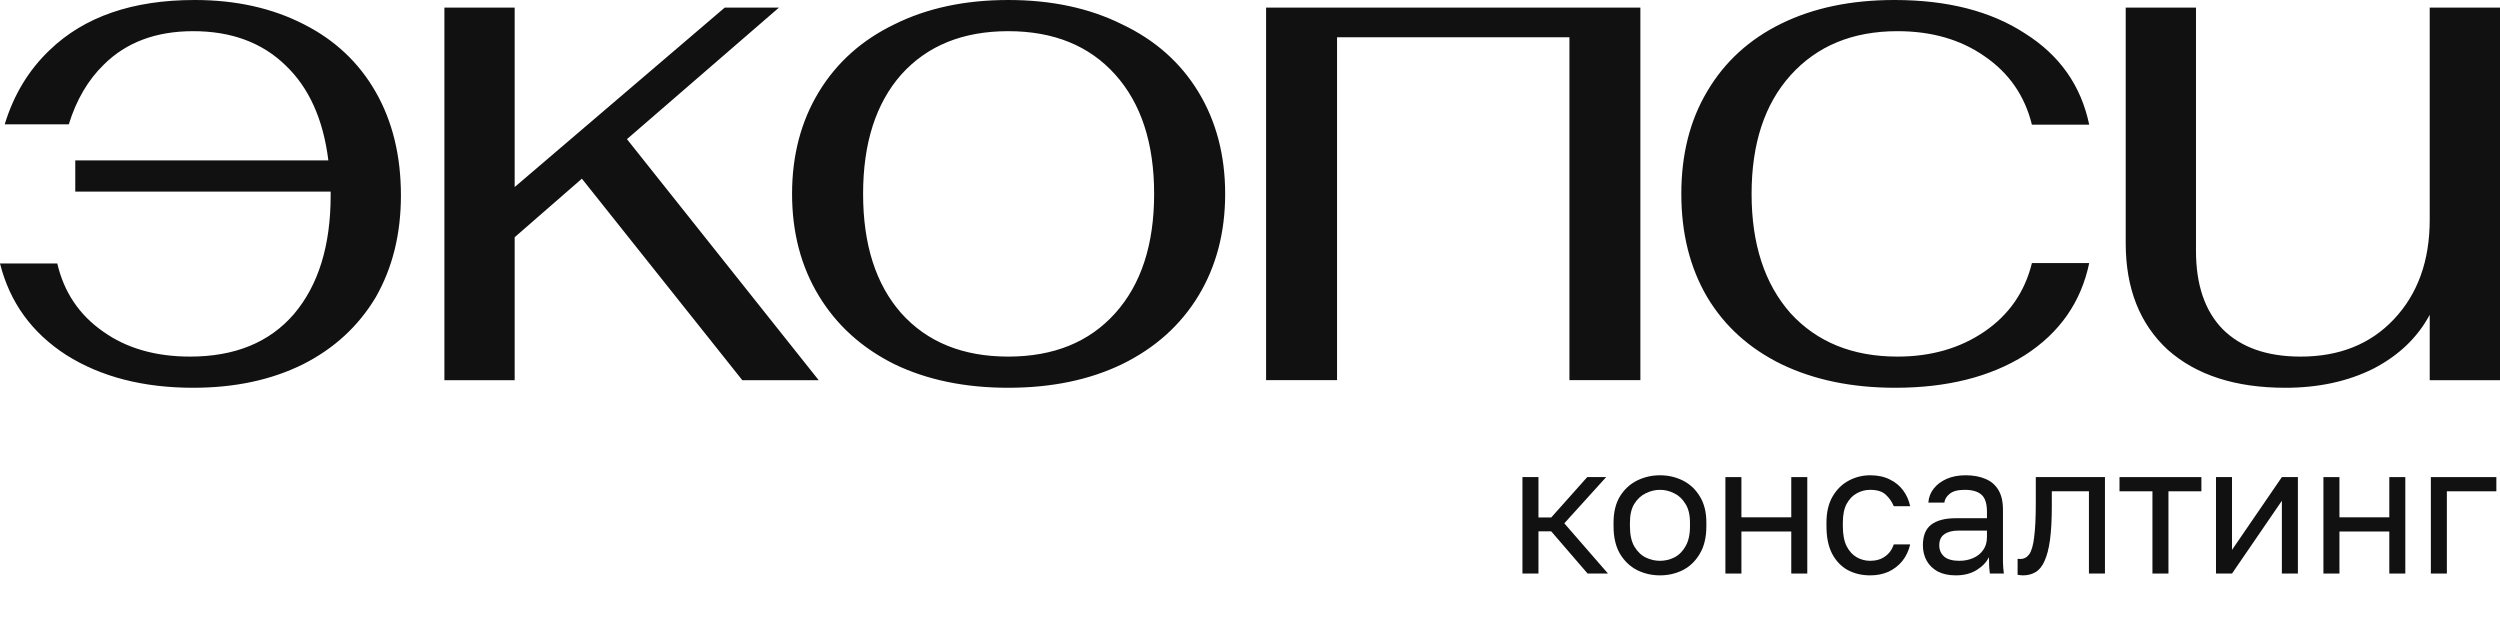 <?xml version="1.0" encoding="UTF-8"?> <svg xmlns="http://www.w3.org/2000/svg" width="1092" height="271" viewBox="0 0 1092 271" fill="none"><path fill-rule="evenodd" clip-rule="evenodd" d="M440.396 169.376C421.49 169.376 404.918 165.944 390.683 159.081C376.447 151.996 365.437 142.033 357.652 129.191C349.867 116.349 345.974 101.515 345.974 84.688C345.974 67.861 349.867 53.027 357.652 40.185C365.437 27.344 376.447 17.491 390.683 10.627C404.918 3.543 421.49 0 440.396 0C459.303 0 475.874 3.543 490.11 10.627C504.568 17.491 515.689 27.344 523.475 40.185C531.26 53.027 535.152 67.861 535.152 84.688C535.152 101.515 531.26 116.349 523.475 129.191C515.689 142.033 504.568 151.996 490.11 159.081C475.874 165.944 459.303 169.376 440.396 169.376ZM440.396 155.76C460.193 155.76 475.763 149.45 487.107 136.829C498.451 124.209 504.123 106.829 504.123 84.688C504.123 62.547 498.451 45.167 487.107 32.547C475.763 19.927 460.193 13.617 440.396 13.617C420.6 13.617 405.03 19.927 393.686 32.547C382.564 45.167 377.003 62.547 377.003 84.688C377.003 106.829 382.564 124.209 393.686 136.829C405.03 149.45 420.6 155.76 440.396 155.76ZM778.108 159.081C792.344 165.944 808.915 169.376 827.821 169.376C850.51 169.376 869.416 164.616 884.542 155.095C899.667 145.354 909.009 131.958 912.568 114.91H887.544C884.43 127.53 877.535 137.494 866.858 144.8C856.182 152.106 843.503 155.76 828.822 155.76C809.248 155.76 793.678 149.45 782.112 136.829C770.768 123.988 765.096 106.607 765.096 84.688C765.096 62.769 770.768 45.499 782.112 32.879C793.678 20.037 809.248 13.617 828.822 13.617C843.725 13.617 856.404 17.27 866.858 24.576C877.535 31.883 884.43 41.846 887.544 54.466H912.568C909.009 37.418 899.667 24.133 884.542 14.613C869.639 4.871 850.621 0 827.488 0C808.581 0 792.121 3.432 778.108 10.295C764.095 17.159 753.307 27.012 745.744 39.853C738.181 52.473 734.4 67.418 734.4 84.688C734.4 101.958 738.181 117.014 745.744 129.855C753.307 142.475 764.095 152.217 778.108 159.081ZM946.863 152.773C959.319 163.843 976.447 169.379 998.245 169.379C1012.7 169.379 1025.49 166.611 1036.61 161.076C1047.74 155.319 1055.97 147.459 1061.3 137.496V166.058H1092V3.323H1061.3V95.982C1061.3 113.916 1056.08 128.418 1045.62 139.489C1035.39 150.338 1021.82 155.762 1004.92 155.762C990.237 155.762 978.893 151.777 970.886 143.806C963.101 135.835 959.208 124.433 959.208 109.599V3.323H928.513V106.278C928.513 125.983 934.63 141.481 946.863 152.773ZM254.168 78.047L324.234 166.057H357.599L273.853 60.778L340.249 3.323H316.56L224.807 81.701V3.32H194.111V166.057H224.807V103.62L254.168 78.047ZM45.002 144.8C55.234 152.107 67.912 155.76 83.038 155.76C102.612 155.76 117.737 149.561 128.414 137.162C139.091 124.542 144.429 107.272 144.429 85.353V83.692H32.879V70.076H143.428C141.204 52.142 134.976 38.304 124.744 28.562C114.512 18.598 101.055 13.617 84.373 13.617C68.135 13.617 55.123 18.488 45.336 28.23C38.451 34.931 33.355 43.622 30.048 54.304H2.062C5.998 41.398 12.526 30.603 21.647 21.919C36.772 7.307 57.903 0 85.04 0C103.057 0 118.961 3.543 132.751 10.628C146.32 17.491 156.774 27.344 164.114 40.186C171.455 53.027 175.125 68.083 175.125 85.353C175.125 102.179 171.455 117.014 164.114 129.855C156.552 142.476 145.986 152.217 132.418 159.081C118.627 165.945 102.612 169.376 84.373 169.376C62.574 169.376 44.112 164.616 28.987 155.096C13.91 145.385 4.247 132.044 0 115.073H25.021C27.932 127.616 34.593 137.525 45.002 144.8ZM584.021 3.32H553.03V3.321V16.268V166.056H584.021V16.268L685.526 16.268V166.056H716.517V16.268H716.519V3.321H716.517V3.32H685.526V3.321L584.021 3.321V3.32Z" fill="#121111"></path><path d="M665.004 250.525V208.396H671.999V226.042H677.563L693.302 208.396H701.569L683.286 228.586L702.363 250.525H693.461L677.563 232.084H671.999V250.525H665.004Z" fill="#121111"></path><path d="M725.07 251.32C721.52 251.32 718.181 250.551 715.055 249.014C711.981 247.425 709.491 245.04 707.583 241.861C705.728 238.681 704.801 234.68 704.801 229.858V228.268C704.801 223.711 705.728 219.895 707.583 216.822C709.491 213.748 711.981 211.443 715.055 209.906C718.181 208.37 721.52 207.601 725.07 207.601C728.674 207.601 732.012 208.37 735.086 209.906C738.159 211.443 740.623 213.748 742.478 216.822C744.386 219.895 745.34 223.711 745.34 228.268V229.858C745.34 234.68 744.386 238.681 742.478 241.861C740.623 245.04 738.159 247.425 735.086 249.014C732.012 250.551 728.674 251.32 725.07 251.32ZM725.07 244.961C727.243 244.961 729.31 244.484 731.27 243.53C733.284 242.523 734.927 240.907 736.199 238.681C737.523 236.455 738.186 233.514 738.186 229.858V228.268C738.186 224.877 737.523 222.148 736.199 220.081C734.927 217.961 733.284 216.424 731.27 215.471C729.31 214.464 727.243 213.96 725.07 213.96C722.951 213.96 720.884 214.464 718.87 215.471C716.856 216.424 715.187 217.961 713.862 220.081C712.591 222.148 711.955 224.877 711.955 228.268V229.858C711.955 233.514 712.591 236.455 713.862 238.681C715.187 240.907 716.856 242.523 718.87 243.53C720.884 244.484 722.951 244.961 725.07 244.961Z" fill="#121111"></path><path d="M753.655 250.525V208.396H760.65V225.963H782.429V208.396H789.424V250.525H782.429V232.163H760.65V250.525H753.655Z" fill="#121111"></path><path d="M816.876 251.32C813.272 251.32 810.013 250.551 807.099 249.014C804.237 247.425 801.958 245.04 800.263 241.861C798.62 238.681 797.799 234.68 797.799 229.858V228.268C797.799 223.711 798.699 219.895 800.501 216.822C802.303 213.748 804.661 211.443 807.576 209.906C810.49 208.37 813.59 207.601 816.876 207.601C820.214 207.601 823.076 208.211 825.46 209.43C827.898 210.595 829.859 212.212 831.342 214.278C832.826 216.292 833.833 218.571 834.363 221.114H827.209C826.361 219.101 825.169 217.405 823.632 216.027C822.148 214.649 819.896 213.96 816.876 213.96C814.809 213.96 812.875 214.464 811.073 215.471C809.271 216.424 807.788 217.961 806.622 220.081C805.509 222.148 804.952 224.877 804.952 228.268V229.858C804.952 233.461 805.509 236.376 806.622 238.602C807.788 240.827 809.271 242.443 811.073 243.45C812.875 244.457 814.809 244.961 816.876 244.961C819.472 244.961 821.645 244.325 823.394 243.053C825.195 241.781 826.467 240.032 827.209 237.807H834.363C833.727 240.562 832.588 242.973 830.945 245.04C829.302 247.054 827.289 248.617 824.904 249.73C822.519 250.79 819.843 251.32 816.876 251.32Z" fill="#121111"></path><path d="M854.308 251.32C851.235 251.32 848.612 250.763 846.439 249.65C844.319 248.485 842.703 246.921 841.59 244.961C840.477 242.947 839.921 240.695 839.921 238.204C839.921 234.018 841.14 230.997 843.577 229.143C846.068 227.288 849.618 226.36 854.229 226.36H867.901V223.499C867.901 219.895 867.079 217.405 865.437 216.027C863.847 214.649 861.436 213.96 858.203 213.96C855.183 213.96 852.983 214.543 851.606 215.709C850.228 216.822 849.459 218.094 849.3 219.524H842.306C842.465 217.246 843.233 215.232 844.611 213.483C845.988 211.682 847.87 210.251 850.254 209.191C852.639 208.131 855.421 207.601 858.601 207.601C861.939 207.601 864.827 208.131 867.265 209.191C869.702 210.198 871.584 211.814 872.908 214.04C874.233 216.213 874.896 219.101 874.896 222.704V239.794C874.896 242.02 874.896 243.98 874.896 245.676C874.949 247.319 875.081 248.935 875.293 250.525H869.172C869.013 249.306 868.908 248.167 868.855 247.107C868.802 245.994 868.775 244.749 868.775 243.371C867.662 245.597 865.86 247.478 863.37 249.014C860.879 250.551 857.859 251.32 854.308 251.32ZM855.818 244.961C858.044 244.961 860.058 244.563 861.86 243.768C863.714 242.973 865.172 241.808 866.231 240.271C867.344 238.734 867.901 236.853 867.901 234.627V231.766H855.421C852.824 231.766 850.784 232.296 849.3 233.355C847.817 234.362 847.075 235.978 847.075 238.204C847.075 240.165 847.764 241.781 849.142 243.053C850.572 244.325 852.798 244.961 855.818 244.961Z" fill="#121111"></path><path d="M883.673 251.32C883.302 251.32 882.905 251.293 882.481 251.24C882.11 251.187 881.713 251.134 881.289 251.081V244.086C881.448 244.139 881.845 244.166 882.481 244.166C884.071 244.166 885.369 243.477 886.376 242.099C887.383 240.668 888.098 238.178 888.522 234.627C888.999 231.024 889.237 225.99 889.237 219.524V208.396H919.443V250.525H912.448V214.596H896.232V221.114C896.232 226.996 895.967 231.898 895.438 235.82C894.908 239.688 894.113 242.761 893.053 245.04C892.046 247.319 890.748 248.935 889.158 249.889C887.568 250.843 885.74 251.32 883.673 251.32Z" fill="#121111"></path><path d="M940.186 250.525V214.596H925.799V208.396H961.568V214.596H947.181V250.525H940.186Z" fill="#121111"></path><path d="M967.946 250.525V208.396H974.941V240.191L996.721 208.396H1003.72V250.525H996.721V218.73L974.941 250.525H967.946Z" fill="#121111"></path><path d="M1014.87 250.525V208.396H1021.87V225.963H1043.65V208.396H1050.64V250.525H1043.65V232.163H1021.87V250.525H1014.87Z" fill="#121111"></path><path d="M1061.8 250.525V208.396H1090.41V214.596H1068.79V250.525H1061.8Z" fill="#121111"></path></svg> 